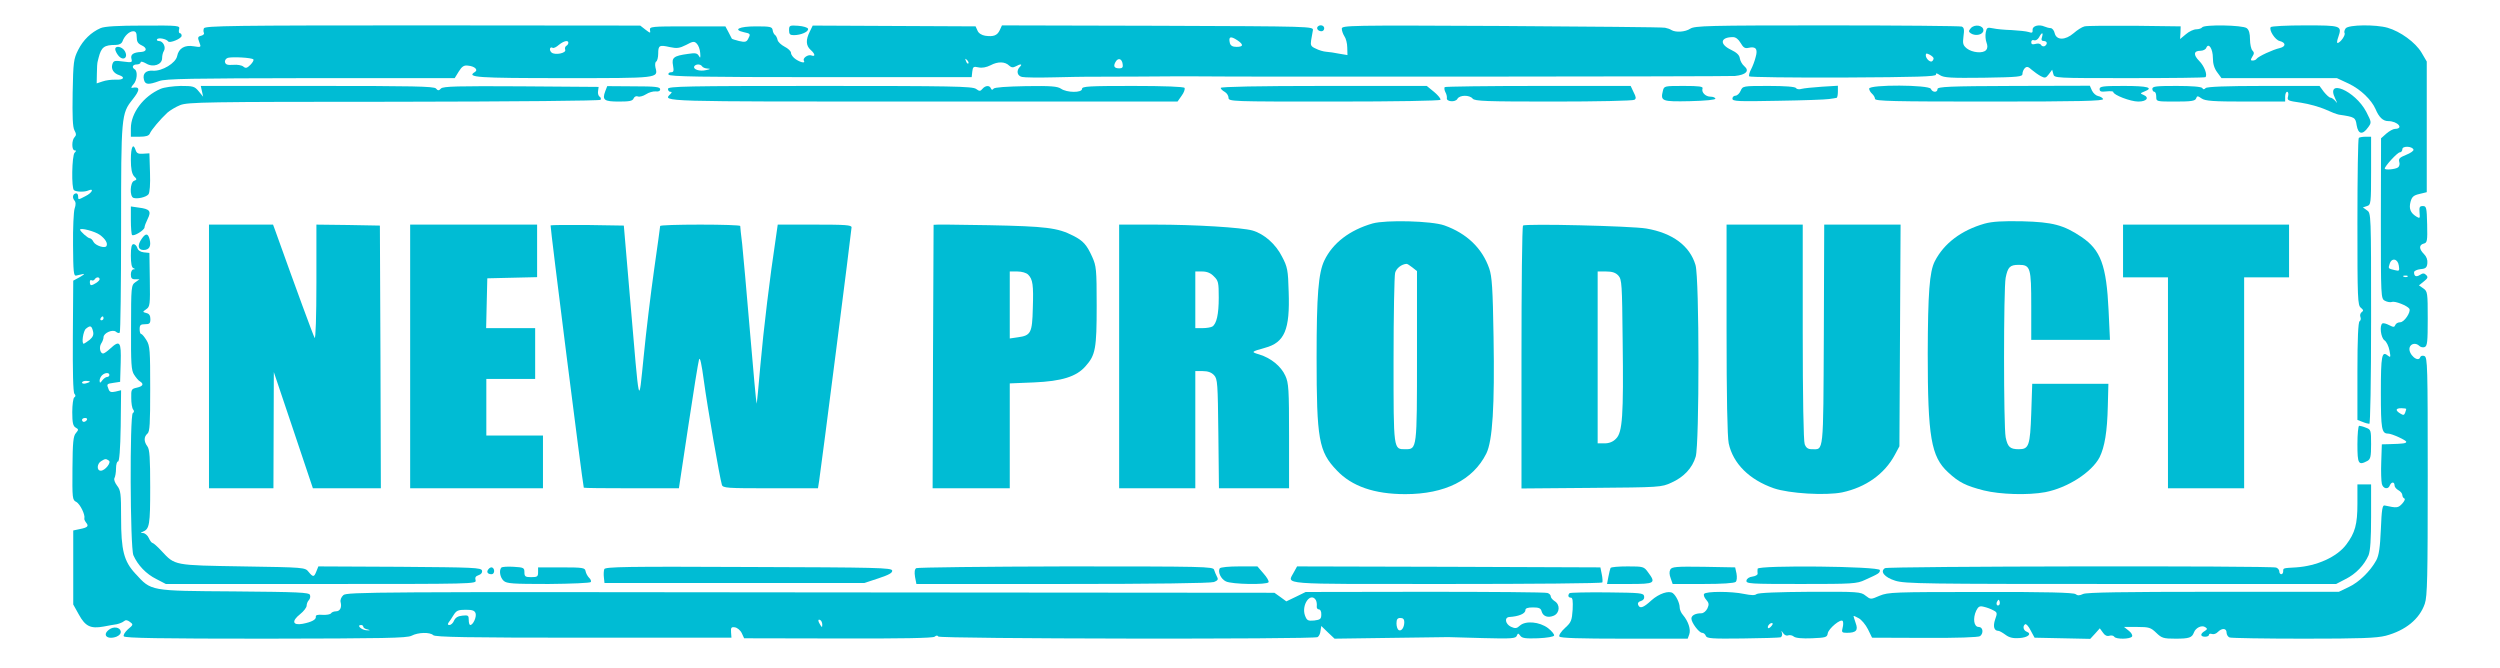 <?xml version="1.0" standalone="no"?>
<!DOCTYPE svg PUBLIC "-//W3C//DTD SVG 20010904//EN"
 "http://www.w3.org/TR/2001/REC-SVG-20010904/DTD/svg10.dtd">
<svg version="1.0" xmlns="http://www.w3.org/2000/svg"
 width="1280pt" height="342pt" viewBox="0 0 1280 342"
 preserveAspectRatio="xMidYMid meet">
<g transform="translate(0,342) scale(0.1,-0.1)"
fill="#00bcd4" stroke="none">
<path d="M515 3276 c-48 -21 -89 -60 -115 -112 -23 -46 -25 -61 -28 -218 -2
-122 0 -176 9 -193 10 -18 10 -26 1 -35 -16 -16 -15 -68 0 -68 9 0 9 -3 0 -12
-14 -14 -17 -184 -3 -192 14 -9 54 -10 74 -1 31 13 18 -13 -15 -29 -38 -20
-38 -20 -38 -1 0 8 -4 15 -9 15 -17 0 -23 -20 -11 -35 9 -10 9 -23 2 -43 -5
-15 -9 -100 -8 -188 1 -136 3 -158 16 -155 8 2 24 6 35 8 11 3 4 -4 -15 -15
l-35 -19 -2 -284 c-1 -179 1 -287 8 -295 7 -8 7 -14 -1 -19 -5 -3 -10 -37 -10
-75 0 -55 4 -71 17 -79 16 -9 16 -11 2 -28 -14 -15 -17 -47 -18 -180 -1 -155
-1 -163 20 -173 19 -11 46 -65 41 -84 -2 -4 3 -14 9 -22 15 -18 8 -25 -33 -33
l-33 -7 0 -189 0 -190 29 -52 c33 -60 60 -73 126 -61 25 5 55 10 68 12 13 3
29 9 36 15 9 8 18 7 31 -3 18 -13 18 -15 -10 -38 -16 -15 -25 -30 -21 -36 6
-9 186 -12 726 -12 611 1 723 3 747 15 34 18 95 19 111 3 10 -10 178 -13 770
-13 l757 0 -2 28 c-2 24 2 28 20 25 12 -2 28 -15 35 -30 l12 -26 482 -1 c324
-1 485 2 493 9 9 7 15 8 19 1 8 -12 1925 -15 1942 -3 7 4 14 18 15 32 l4 25
34 -33 34 -32 286 4 c157 2 291 4 296 4 6 0 85 -2 178 -5 147 -4 168 -2 173
12 6 14 7 14 18 0 9 -13 28 -15 90 -13 47 2 81 8 83 14 2 6 -12 23 -31 38 -44
33 -115 39 -144 13 -16 -15 -24 -16 -46 -6 -29 14 -35 48 -8 50 48 3 82 17 82
35 0 10 12 14 39 14 30 0 40 -4 44 -20 7 -26 33 -35 63 -22 30 14 33 56 4 74
-11 7 -20 18 -20 24 0 7 -7 15 -17 18 -9 4 -291 6 -627 6 l-611 -1 -49 -24
-50 -24 -30 22 -31 22 -2374 2 c-2228 3 -2376 2 -2393 -14 -11 -10 -17 -25
-14 -36 7 -27 -3 -47 -24 -47 -11 0 -22 -5 -25 -10 -4 -6 -23 -9 -43 -8 -25 2
-36 -1 -35 -9 3 -15 -21 -28 -68 -37 -51 -9 -57 14 -13 49 19 15 34 35 34 44
0 9 5 22 11 28 7 7 9 19 6 27 -5 13 -57 15 -389 18 -435 3 -422 1 -505 91 -59
64 -73 119 -73 287 0 124 -2 140 -21 164 -11 15 -17 31 -13 38 4 7 8 29 8 49
0 21 5 37 10 36 7 -1 12 60 14 181 l2 184 -29 -7 c-22 -5 -30 -2 -35 12 -11
27 -10 28 26 33 l33 5 3 98 c3 108 -4 118 -54 72 -15 -14 -31 -25 -36 -25 -15
0 -22 32 -10 51 7 10 12 25 12 32 0 22 46 42 63 29 8 -7 17 -9 20 -5 4 3 7
243 7 533 0 578 1 588 59 661 40 50 39 68 -4 59 -5 -1 -2 7 8 18 19 20 23 67
7 77 -17 10 -11 25 10 25 11 0 20 5 20 11 0 6 12 3 28 -6 36 -22 82 -6 82 27
0 13 4 30 9 37 12 19 -4 51 -25 51 -8 0 -13 4 -10 9 7 10 48 2 57 -11 7 -11
69 14 69 29 0 7 -4 13 -9 13 -5 0 -7 9 -4 20 5 19 0 20 -183 19 -132 0 -198
-4 -219 -13z m185 -46 c0 -23 6 -33 25 -42 29 -13 28 -32 -2 -34 -40 -2 -56
-13 -50 -35 5 -19 3 -20 -43 -14 -43 6 -49 5 -55 -15 -7 -24 7 -46 36 -55 32
-11 21 -25 -18 -23 -21 1 -51 -3 -68 -9 l-30 -10 1 51 c0 28 2 56 4 61 2 6 4
15 5 20 14 54 28 65 88 65 17 0 30 7 34 18 10 28 35 52 55 52 13 0 18 -8 18
-30z m-188 -1013 c28 -21 41 -43 33 -57 -8 -13 -55 2 -66 21 -5 11 -14 19 -19
19 -10 0 -50 36 -50 44 0 12 78 -9 102 -27z m-2 -227 c0 -9 -31 -30 -44 -30
-3 0 -6 7 -6 16 0 8 4 13 9 9 5 -3 12 -1 16 5 8 13 25 13 25 0z m20 -200 c0
-5 -5 -10 -11 -10 -5 0 -7 5 -4 10 3 6 8 10 11 10 2 0 4 -4 4 -10z m-54 -65
c5 -19 0 -30 -17 -45 -13 -10 -27 -19 -30 -20 -13 0 -3 66 11 77 22 18 29 16
36 -12z m84 -225 c0 -5 -5 -10 -11 -10 -7 0 -18 -8 -25 -17 -11 -15 -13 -16
-14 -2 0 8 5 20 12 27 15 15 38 16 38 2z m-100 -34 c0 -2 -9 -6 -20 -9 -11 -3
-20 -1 -20 4 0 5 9 9 20 9 11 0 20 -2 20 -4z m-15 -196 c-3 -5 -10 -10 -16
-10 -5 0 -9 5 -9 10 0 6 7 10 16 10 8 0 12 -4 9 -10z m112 -208 c15 -9 -19
-52 -41 -52 -22 0 -20 36 2 49 21 13 24 13 39 3z m6180 -714 c4 -7 6 -21 5
-30 -2 -10 3 -18 10 -18 8 0 14 -11 13 -26 0 -23 -5 -27 -36 -31 -33 -3 -38 0
-48 27 -18 54 29 120 56 78z m-4302 -68 c6 -19 -13 -60 -27 -60 -5 0 -8 12 -8
26 0 23 -3 25 -32 22 -23 -2 -36 -10 -43 -25 -5 -13 -16 -23 -24 -23 -9 0 -10
4 -4 13 5 6 17 24 26 39 14 22 23 26 61 26 35 0 46 -4 51 -18z m4755 -45 c0
-28 -15 -49 -29 -41 -6 4 -11 19 -11 34 0 21 5 28 20 28 14 0 20 -7 20 -21z
m-2980 -13 c0 -15 -2 -15 -10 -2 -13 20 -13 33 0 25 6 -3 10 -14 10 -23z
m-2350 -11 c0 -5 10 -12 23 -14 15 -4 13 -5 -7 -4 -27 2 -52 27 -27 27 6 0 11
-4 11 -9z"/>
<path d="M590 3168 c0 -7 7 -21 14 -30 25 -34 56 -14 34 22 -14 22 -48 28 -48
8z"/>
<path d="M1044 3275 c-3 -8 -3 -18 0 -23 3 -6 -3 -12 -14 -15 -17 -4 -19 -9
-10 -32 11 -28 10 -28 -28 -22 -46 8 -77 -10 -85 -50 -7 -36 -77 -78 -123 -75
-37 3 -55 -15 -47 -46 6 -26 23 -27 78 -7 33 12 161 14 777 15 l736 0 21 34
c16 26 27 33 47 30 35 -3 54 -22 35 -33 -44 -27 10 -31 453 -31 493 0 486 -1
472 54 -3 14 -2 28 4 31 5 3 10 21 10 40 0 43 6 46 59 34 37 -8 50 -6 84 11
35 19 42 20 55 6 8 -8 16 -29 17 -47 2 -26 1 -29 -7 -15 -8 14 -18 16 -56 10
-73 -10 -84 -19 -76 -60 5 -28 3 -34 -11 -34 -9 0 -15 -6 -12 -12 3 -10 167
-13 778 -13 l774 0 3 28 c3 25 6 28 32 22 18 -4 40 0 62 11 37 20 74 19 95 -2
11 -10 20 -11 33 -4 25 14 37 13 22 -2 -20 -20 -14 -47 11 -52 12 -3 85 -4
162 -2 77 2 149 3 160 3 11 0 137 0 280 1 143 1 279 2 303 1 193 -3 2708 -1
2745 2 57 6 76 26 48 50 -11 9 -21 27 -23 40 -2 17 -16 30 -45 44 -61 29 -55
65 10 65 14 0 28 -11 39 -30 14 -24 22 -29 40 -25 38 9 49 -6 37 -47 -5 -21
-16 -49 -24 -64 -8 -15 -12 -31 -9 -35 2 -4 219 -7 482 -6 381 2 476 5 474 15
-1 9 4 8 21 -3 20 -13 57 -15 223 -13 180 3 199 5 199 20 0 10 6 23 12 29 10
10 18 8 35 -8 13 -11 34 -26 47 -33 21 -11 26 -10 41 10 l17 23 6 -22 c5 -21
6 -21 389 -21 212 0 387 2 390 5 11 12 -6 57 -32 83 -31 31 -29 52 6 52 14 0
27 7 30 15 12 29 34 -5 34 -52 0 -29 7 -53 22 -73 l22 -30 295 0 296 0 60 -28
c61 -29 117 -83 138 -131 17 -41 38 -61 64 -61 49 0 83 -39 35 -40 -9 0 -29
-11 -44 -24 l-27 -24 -1 -411 c0 -406 0 -410 21 -421 11 -6 27 -9 36 -6 15 6
79 -19 89 -35 9 -16 -26 -69 -47 -69 -11 0 -22 -6 -25 -14 -5 -12 -9 -12 -31
-1 -15 8 -30 12 -35 9 -16 -10 -8 -73 10 -86 11 -7 22 -31 26 -52 7 -35 6 -38
-8 -27 -31 26 -36 2 -36 -188 0 -188 4 -211 37 -211 19 0 93 -34 93 -42 0 -8
-14 -10 -85 -12 l-40 -1 -3 -90 c-2 -49 0 -100 3 -112 6 -26 33 -31 41 -8 8
19 24 19 24 0 0 -8 9 -19 20 -25 11 -6 20 -17 20 -25 0 -7 5 -15 10 -17 6 -2
1 -14 -11 -27 -21 -22 -26 -23 -90 -9 -11 2 -15 -20 -19 -122 -4 -94 -10 -133
-23 -158 -31 -57 -90 -114 -142 -138 l-50 -24 -642 0 c-461 0 -649 -3 -667
-11 -19 -9 -29 -9 -39 -1 -10 8 -150 12 -485 11 -447 0 -474 -1 -518 -19 -46
-20 -46 -20 -72 0 -24 20 -38 21 -286 20 -162 -1 -265 -5 -273 -12 -8 -7 -28
-6 -63 1 -65 14 -197 14 -205 0 -4 -5 1 -19 11 -30 14 -16 15 -24 6 -44 -7
-14 -20 -25 -31 -25 -31 0 -51 -11 -51 -27 0 -21 39 -73 55 -73 7 0 16 -7 19
-16 5 -13 31 -15 188 -13 101 1 188 4 195 6 6 3 9 12 7 21 -5 15 -4 15 6 0 6
-9 17 -15 25 -11 9 3 22 0 29 -6 9 -8 44 -11 93 -9 71 3 78 5 81 25 4 25 68
78 77 63 3 -5 3 -21 -1 -35 -6 -22 -3 -25 22 -25 48 0 59 13 45 50 -6 18 -11
34 -11 36 0 2 12 -3 26 -11 14 -7 36 -33 48 -57 l21 -43 270 -1 c164 -1 275 3
283 9 19 15 15 47 -7 47 -25 0 -31 44 -13 83 11 22 18 26 40 20 14 -3 36 -11
48 -18 20 -10 21 -14 9 -47 -12 -36 -5 -58 17 -58 5 0 21 -9 36 -20 20 -15 39
-19 71 -17 45 3 66 22 37 33 -17 7 -21 29 -7 38 5 3 18 -11 28 -32 l20 -37
143 -3 142 -3 25 27 24 27 16 -22 c9 -14 21 -20 33 -16 10 3 21 1 25 -5 8 -14
82 -13 91 1 4 7 -4 20 -17 30 l-24 19 67 0 c61 0 70 -3 98 -30 28 -27 37 -30
98 -30 71 0 85 5 95 32 9 24 40 39 58 27 12 -8 11 -11 -3 -20 -24 -14 -23 -29
2 -29 11 0 20 4 20 10 0 5 7 7 15 4 8 -3 22 1 30 10 22 22 45 20 45 -3 0 -10
7 -22 16 -25 9 -3 179 -6 378 -6 294 0 373 3 421 15 101 27 173 85 200 164 13
38 15 135 15 653 0 562 -1 609 -17 615 -9 4 -19 1 -21 -5 -10 -32 -63 15 -55
48 6 22 33 26 50 9 7 -7 19 -9 27 -6 14 5 16 28 16 145 0 133 -1 140 -22 155
l-23 16 25 20 c20 16 23 22 12 33 -10 10 -17 10 -31 1 -20 -13 -31 -8 -31 13
0 7 15 14 33 16 26 2 33 8 35 30 2 17 -4 34 -17 47 -26 26 -27 47 -1 54 17 4
19 13 17 98 -2 87 -4 94 -22 94 -17 0 -19 -6 -17 -33 3 -30 2 -32 -16 -21 -31
19 -39 41 -30 76 7 25 15 33 46 40 l37 9 0 334 0 335 -27 46 c-31 52 -108 108
-174 127 -60 17 -198 16 -214 -3 -6 -8 -9 -19 -6 -24 7 -10 -22 -51 -36 -51
-4 0 -2 14 4 30 20 59 16 60 -171 60 -93 0 -172 -4 -175 -9 -10 -15 23 -66 46
-71 32 -8 33 -28 1 -36 -36 -8 -111 -43 -119 -55 -3 -5 -12 -9 -20 -9 -12 0
-12 3 -2 20 10 15 10 22 0 32 -6 6 -12 32 -12 56 0 31 -5 49 -17 58 -22 16
-218 19 -228 4 -3 -5 -17 -10 -30 -10 -13 0 -37 -11 -53 -25 l-30 -25 2 32 1
33 -235 3 c-129 1 -245 0 -257 -3 -13 -3 -38 -19 -56 -35 -43 -37 -88 -37 -97
0 -3 14 -12 25 -20 26 -8 0 -23 4 -32 8 -29 13 -63 3 -61 -17 1 -15 -3 -17
-20 -11 -12 4 -51 8 -87 10 -36 1 -79 5 -96 9 -29 6 -32 4 -37 -21 -3 -15 -1
-39 4 -52 6 -16 6 -29 -2 -38 -15 -19 -71 -14 -99 8 -19 16 -22 24 -17 62 5
34 3 45 -9 50 -9 3 -319 6 -690 6 -610 0 -677 -2 -700 -17 -26 -17 -74 -20
-96 -7 -7 5 -22 10 -33 12 -11 3 -388 6 -837 9 -785 4 -818 3 -818 -14 0 -10
6 -27 13 -38 8 -11 15 -37 15 -59 l1 -38 -42 7 c-23 5 -53 9 -67 10 -14 1 -38
8 -53 16 -25 11 -28 17 -24 43 3 17 7 40 9 51 3 20 -3 20 -795 23 l-797 2 -11
-24 c-13 -28 -32 -35 -75 -29 -18 3 -34 13 -39 26 l-10 22 -417 2 -417 2 -15
-31 c-21 -42 -20 -71 4 -93 24 -21 26 -37 5 -29 -18 7 -47 -14 -39 -27 9 -14
-15 -10 -41 7 -14 9 -25 24 -25 33 0 9 -15 23 -33 32 -17 9 -34 24 -36 35 -2
10 -8 22 -13 25 -5 3 -11 15 -12 25 -3 17 -12 19 -86 19 -86 0 -120 -17 -61
-30 34 -7 35 -9 21 -35 -8 -15 -16 -17 -46 -10 -19 5 -36 10 -37 12 -1 1 -9
17 -17 33 l-16 30 -194 0 c-185 0 -195 -1 -192 -19 3 -17 2 -17 -23 2 l-27 21
-1114 1 c-966 0 -1115 -2 -1120 -15z m9411 -45 c-5 -14 -2 -20 9 -20 18 0 21
-16 5 -26 -6 -3 -15 -1 -19 6 -4 7 -16 9 -29 5 -15 -4 -21 -2 -21 9 0 9 6 13
14 10 8 -3 19 3 26 15 14 27 23 27 15 1z m-4120 -16 c33 -22 32 -34 -4 -34
-20 0 -30 6 -34 19 -8 34 3 38 38 15z m-3425 -13 c0 -6 -5 -13 -11 -16 -6 -4
-8 -13 -5 -20 6 -17 -52 -29 -70 -14 -14 12 -9 33 6 24 4 -3 19 4 31 15 26 21
49 26 49 11z m6990 -80 c0 -4 -3 -11 -7 -14 -9 -9 -33 12 -33 30 0 11 4 11 20
3 11 -6 20 -14 20 -19z m-8603 -5 c4 -3 -3 -16 -15 -28 -17 -17 -24 -19 -36
-9 -8 7 -31 11 -52 9 -29 -2 -39 1 -42 14 -2 9 5 19 15 22 24 6 121 1 130 -8z
m3661 -21 c-3 -3 -9 2 -12 12 -6 14 -5 15 5 6 7 -7 10 -15 7 -18z m790 -3 c3
-16 -2 -22 -16 -22 -27 0 -33 10 -21 32 13 24 33 19 37 -10z m-2153 -12 c3 -5
16 -11 28 -11 17 -1 15 -3 -8 -8 -33 -8 -69 4 -60 20 8 12 32 12 40 -1z m8762
-426 c2 -6 -15 -18 -38 -27 -33 -13 -39 -20 -35 -35 4 -11 1 -24 -6 -29 -13
-10 -68 -15 -68 -6 0 12 65 83 77 83 7 0 13 7 13 16 0 18 51 16 57 -2z m-75
-594 c4 -27 3 -29 -21 -23 -34 8 -34 8 -26 32 10 33 42 27 47 -9z m45 -56 c-3
-3 -12 -4 -19 -1 -8 3 -5 6 6 6 11 1 17 -2 13 -5z m-7 -678 c0 -2 -3 -11 -6
-20 -5 -12 -9 -13 -25 -3 -26 16 -24 27 6 27 14 0 25 -2 25 -4z m-2084 -1003
c-10 -10 -19 5 -10 18 6 11 8 11 12 0 2 -7 1 -15 -2 -18z m-1166 -108 c-7 -9
-15 -13 -17 -11 -7 7 7 26 19 26 6 0 6 -6 -2 -15z"/>
<path d="M4040 3265 c0 -20 5 -25 24 -25 37 0 78 18 73 33 -2 6 -24 13 -50 15
-44 3 -47 2 -47 -23z"/>
<path d="M6747 3284 c-9 -10 2 -24 19 -24 8 0 14 7 14 15 0 15 -21 21 -33 9z"/>
<path d="M10090 3275 c-12 -14 -11 -18 1 -26 25 -16 64 -6 64 16 0 26 -46 33
-65 10z"/>
<path d="M822 2965 c-88 -38 -152 -124 -152 -202 l0 -43 45 0 c33 0 47 5 52
16 7 18 54 74 91 108 13 11 42 29 65 38 39 15 129 17 1094 17 638 1 1054 5
1058 10 3 5 1 13 -5 16 -6 4 -10 16 -8 28 l3 22 -397 3 c-324 2 -399 0 -410
-11 -11 -12 -16 -12 -26 0 -10 11 -121 13 -608 13 l-596 0 6 -27 6 -28 -23 28
c-21 25 -28 27 -92 27 -39 -1 -85 -7 -103 -15z"/>
<path d="M3099 2953 c-17 -45 -6 -53 70 -53 54 0 70 3 75 16 4 9 13 14 22 10
8 -3 27 2 41 11 15 10 37 16 50 15 15 -2 23 2 23 11 0 12 -24 15 -135 15
l-136 1 -10 -26z"/>
<path d="M3420 2965 c0 -8 5 -15 12 -15 9 0 9 -3 0 -12 -39 -39 -62 -38 1292
-38 l1305 0 21 30 c12 16 18 34 15 40 -4 6 -102 10 -266 10 -224 0 -259 -2
-259 -15 0 -21 -78 -20 -108 1 -18 12 -51 15 -179 13 -99 -2 -161 -6 -166 -13
-6 -8 -10 -7 -14 2 -6 16 -28 15 -43 -3 -11 -13 -15 -13 -33 0 -19 13 -128 15
-799 15 -685 0 -778 -2 -778 -15z"/>
<path d="M6250 2970 c0 -5 9 -14 20 -20 11 -6 20 -20 20 -30 0 -20 10 -20 539
-20 318 0 542 4 546 9 3 5 -12 23 -32 40 l-38 31 -527 0 c-333 0 -528 -4 -528
-10z"/>
<path d="M7397 2974 c-3 -4 -2 -15 3 -25 6 -10 9 -24 8 -31 -4 -19 44 -23 54
-4 11 20 62 21 78 1 11 -13 68 -15 414 -15 220 0 407 4 414 9 10 6 9 14 -4 39
l-15 32 -473 0 c-260 0 -476 -3 -479 -6z"/>
<path d="M8514 2955 c-13 -53 -6 -56 138 -53 82 2 132 7 131 13 -2 6 -13 10
-25 10 -26 0 -48 23 -41 42 4 10 -17 13 -96 13 -99 0 -101 0 -107 -25z"/>
<path d="M8912 2955 c-6 -14 -18 -25 -27 -25 -8 0 -15 -7 -15 -15 0 -14 28
-15 233 -11 127 2 246 6 262 9 17 2 33 5 38 6 4 0 7 15 7 32 l0 30 -82 -5
c-46 -3 -93 -8 -104 -11 -12 -4 -25 -2 -28 4 -5 7 -55 11 -140 11 -132 0 -133
0 -144 -25z"/>
<path d="M9570 2966 c0 -7 7 -19 15 -26 8 -7 15 -19 15 -26 0 -12 95 -14 586
-14 464 0 585 3 582 13 -3 6 -14 13 -25 15 -11 2 -25 14 -32 28 l-11 25 -390
-1 c-330 -1 -390 -4 -390 -16 0 -19 -26 -18 -34 1 -8 21 -316 23 -316 1z"/>
<path d="M10750 2964 c0 -13 8 -15 35 -12 19 2 35 1 35 -3 0 -15 88 -49 128
-49 44 0 59 21 25 35 -16 6 -15 8 5 16 52 20 19 29 -103 29 -108 0 -125 -2
-125 -16z"/>
<path d="M11020 2965 c0 -8 5 -15 10 -15 6 0 10 -11 10 -25 0 -25 0 -25 99
-25 80 0 100 3 105 16 5 14 8 14 28 0 19 -13 58 -16 225 -16 l203 0 0 25 c0
14 5 25 10 25 6 0 8 -10 5 -23 -6 -22 -2 -23 67 -33 40 -6 96 -22 123 -34 28
-13 59 -25 70 -27 82 -12 85 -14 91 -54 8 -47 30 -51 58 -12 19 26 19 26 -9
81 -57 108 -210 173 -159 68 12 -25 12 -28 1 -13 -8 9 -19 17 -25 17 -6 0 -21
14 -34 30 l-22 30 -286 0 c-193 0 -290 -4 -297 -11 -8 -8 -13 -8 -17 0 -5 7
-53 11 -132 11 -104 0 -124 -2 -124 -15z"/>
<path d="M12077 2714 c-4 -4 -7 -198 -7 -432 0 -392 1 -426 18 -438 13 -11 14
-15 4 -22 -7 -5 -10 -16 -7 -24 4 -9 2 -19 -4 -23 -7 -4 -11 -90 -11 -256 l0
-249 26 -10 c14 -6 30 -10 35 -10 5 0 9 212 9 539 0 536 0 540 -21 554 l-21
15 21 7 c20 6 21 13 21 181 l0 174 -28 0 c-16 0 -32 -3 -35 -6z"/>
<path d="M670 2603 c0 -47 5 -72 16 -85 16 -16 16 -18 0 -24 -20 -8 -23 -79
-3 -87 19 -7 65 3 77 18 7 8 10 52 8 111 l-3 99 -32 -2 c-24 -2 -33 2 -38 17
-13 41 -25 18 -25 -47z"/>
<path d="M670 2293 c0 -38 3 -73 6 -76 9 -9 64 25 64 39 0 6 7 25 16 43 20 40
11 51 -45 58 l-41 6 0 -70z"/>
<path d="M7028 2276 c-118 -34 -204 -100 -247 -189 -31 -64 -40 -180 -40 -497
0 -420 11 -482 103 -578 77 -82 193 -122 351 -122 203 0 347 72 415 208 32 65
43 243 37 597 -4 249 -8 309 -22 350 -36 104 -115 180 -230 221 -65 23 -298
29 -367 10z m203 -225 l24 -19 0 -434 c0 -479 0 -478 -59 -478 -62 0 -61 -9
-61 454 0 232 4 434 8 449 6 23 32 44 58 46 4 1 17 -8 30 -18z"/>
<path d="M10161 2275 c-119 -34 -208 -101 -255 -193 -27 -53 -35 -161 -36
-472 0 -427 17 -528 104 -608 56 -52 90 -69 183 -93 85 -21 227 -25 314 -9
115 22 239 102 279 179 26 53 39 131 42 261 l3 115 -195 0 -195 0 -5 -151 c-6
-167 -12 -184 -64 -184 -45 0 -57 12 -67 61 -11 57 -11 761 0 817 11 55 22 66
67 66 60 0 64 -14 64 -211 l0 -173 201 0 202 0 -7 150 c-11 232 -40 310 -139
377 -91 61 -147 76 -302 80 -102 2 -154 -1 -194 -12z"/>
<path d="M1070 1595 l0 -675 165 0 165 0 1 298 1 297 100 -297 100 -298 174 0
174 0 -2 673 -3 672 -162 3 -163 2 0 -297 c0 -172 -4 -292 -9 -283 -7 12 -90
237 -203 553 l-10 27 -164 0 -164 0 0 -675z"/>
<path d="M2100 1595 l0 -675 340 0 340 0 0 135 0 135 -145 0 -145 0 0 145 0
145 125 0 125 0 0 130 0 130 -125 0 -126 0 3 128 3 127 128 3 127 3 0 134 0
135 -325 0 -325 0 0 -675z"/>
<path d="M2819 2266 c-3 -4 163 -1317 170 -1343 1 -2 110 -3 244 -3 l243 0 48
318 c26 174 51 328 55 341 5 16 13 -21 25 -110 17 -128 81 -495 92 -531 5 -17
26 -18 249 -18 l243 0 6 38 c10 63 166 1283 166 1298 0 12 -32 14 -189 14
l-189 0 -11 -77 c-28 -183 -62 -462 -78 -645 -9 -109 -18 -196 -19 -195 -2 1
-17 166 -34 367 -17 201 -35 403 -40 450 -6 47 -10 88 -10 93 0 4 -92 7 -205
7 -113 0 -205 -3 -205 -7 0 -4 -14 -105 -31 -224 -17 -120 -41 -318 -53 -441
-27 -261 -20 -289 -70 292 l-32 375 -185 3 c-102 1 -187 0 -190 -2z"/>
<path d="M4780 2269 c0 -2 -1 -307 -3 -677 l-2 -672 198 0 197 0 0 269 0 268
123 5 c144 6 219 30 265 83 51 57 57 90 57 310 0 187 -2 203 -23 250 -28 62
-46 82 -97 108 -80 41 -138 48 -432 54 -156 3 -283 4 -283 2z m484 -255 c24
-24 28 -53 24 -173 -3 -126 -10 -139 -77 -148 l-41 -6 0 172 0 171 39 0 c23 0
46 -7 55 -16z"/>
<path d="M5730 1595 l0 -675 195 0 195 0 0 300 0 300 38 0 c27 0 45 -7 58 -21
18 -19 19 -42 22 -300 l3 -279 180 0 179 0 0 268 c0 239 -2 271 -19 308 -22
49 -74 91 -133 109 -44 13 -43 14 28 34 101 27 129 92 122 287 -3 111 -6 127
-34 180 -32 64 -92 117 -152 134 -54 15 -289 30 -499 30 l-183 0 0 -675z m485
410 c23 -22 25 -32 25 -109 0 -85 -11 -134 -33 -148 -7 -4 -29 -8 -49 -8 l-38
0 0 145 0 145 35 0 c25 0 44 -8 60 -25z"/>
<path d="M7798 2265 c-5 -5 -8 -309 -8 -677 l0 -669 358 3 c351 3 358 3 410
27 63 28 107 75 124 133 19 64 19 914 -1 981 -29 98 -117 164 -252 187 -78 13
-621 26 -631 15z m488 -256 c18 -20 19 -43 22 -333 5 -386 -1 -470 -34 -502
-15 -16 -35 -24 -59 -24 l-35 0 0 440 0 440 43 0 c32 0 49 -6 63 -21z"/>
<path d="M8840 1735 c0 -346 4 -552 11 -585 22 -103 105 -186 231 -230 79 -27
265 -38 350 -21 121 26 217 94 270 193 l23 43 3 568 3 567 -195 0 -196 0 -2
-565 c-3 -618 0 -585 -61 -585 -20 0 -30 7 -37 26 -6 15 -10 242 -10 575 l0
549 -195 0 -195 0 0 -535z"/>
<path d="M10870 2135 l0 -135 115 0 115 0 0 -540 0 -540 195 0 195 0 0 540 0
540 115 0 115 0 0 135 0 135 -425 0 -425 0 0 -135z"/>
<path d="M726 2198 c-24 -34 -20 -58 9 -58 29 0 40 19 31 55 -8 31 -20 32 -40
3z"/>
<path d="M670 2111 c0 -38 4 -61 13 -64 10 -4 10 -6 0 -6 -7 -1 -13 -12 -13
-26 0 -19 5 -25 22 -25 l22 0 -21 -15 c-21 -15 -22 -22 -22 -232 -1 -185 1
-220 16 -242 9 -14 22 -30 30 -34 21 -13 15 -25 -17 -32 -27 -6 -29 -9 -28
-53 0 -26 4 -52 10 -59 6 -7 5 -14 -2 -18 -16 -10 -14 -687 3 -728 22 -50 65
-96 118 -122 l48 -25 796 0 c781 0 796 0 790 19 -4 14 0 21 15 26 13 4 20 13
18 23 -3 16 -41 17 -421 20 l-417 2 -10 -25 c-12 -31 -17 -31 -40 -3 -18 23
-21 23 -337 28 -355 6 -346 4 -416 79 -21 23 -42 41 -46 41 -4 0 -13 11 -19
25 -6 14 -20 25 -29 26 -14 0 -15 2 -3 6 36 14 39 35 39 228 0 152 -3 194 -14
209 -19 25 -19 50 0 66 12 10 14 50 14 229 0 197 -1 220 -19 249 -11 18 -23
32 -27 32 -5 0 -8 11 -8 25 0 21 5 25 28 25 22 0 27 4 27 26 0 18 -6 28 -20
31 -21 6 -21 6 -1 20 19 13 20 24 18 151 l-2 137 -29 3 c-18 2 -30 11 -33 23
-3 10 -12 19 -19 19 -10 0 -14 -15 -14 -59z"/>
<path d="M12070 1145 c0 -101 5 -109 51 -85 16 9 19 22 19 86 0 71 -1 75 -26
84 -14 6 -30 10 -35 10 -5 0 -9 -43 -9 -95z"/>
<path d="M12070 841 c0 -106 -12 -149 -57 -209 -48 -64 -151 -110 -257 -117
-68 -4 -66 -3 -66 -20 0 -8 -4 -15 -10 -15 -5 0 -10 6 -10 14 0 8 -7 17 -16
20 -25 10 -1987 7 -2003 -3 -27 -17 -2 -47 52 -64 49 -16 152 -17 1156 -17
l1102 0 48 25 c53 26 96 72 118 122 9 23 13 82 13 198 l0 165 -35 0 -35 0 0
-99z"/>
<path d="M2501 506 c-12 -14 -5 -26 16 -26 15 0 18 26 4 34 -5 3 -14 0 -20 -8z"/>
<path d="M2567 514 c-13 -14 -7 -51 12 -68 16 -14 45 -16 229 -16 117 1 214 5
217 10 3 5 -1 15 -9 22 -8 8 -16 23 -18 34 -3 17 -13 19 -123 19 l-120 0 0
-25 c0 -22 -4 -25 -35 -25 -30 0 -35 3 -35 25 0 23 -4 25 -55 28 -31 2 -59 0
-63 -4z"/>
<path d="M3094 506 c-3 -8 -4 -27 -2 -43 l3 -28 665 0 665 0 73 24 c54 18 72
28 70 40 -3 14 -74 16 -736 18 -624 3 -733 1 -738 -11z"/>
<path d="M4691 511 c-8 -6 -10 -19 -6 -45 l7 -36 748 0 c466 0 758 4 775 10
20 8 24 13 16 27 -5 10 -12 26 -15 36 -5 16 -47 17 -759 17 -414 -1 -759 -5
-766 -9z"/>
<path d="M6245 510 c-11 -18 6 -55 32 -67 31 -15 209 -18 218 -4 3 6 -9 26
-26 45 l-31 36 -93 0 c-52 0 -96 -4 -100 -10z"/>
<path d="M6625 491 c-34 -66 -96 -61 779 -61 437 0 797 3 800 8 2 4 1 23 -3
42 l-7 35 -777 3 -776 2 -16 -29z"/>
<path d="M8246 512 c-2 -4 -7 -24 -11 -45 l-7 -37 116 0 c129 0 136 4 94 60
-21 29 -24 30 -104 30 -46 0 -85 -3 -88 -8z"/>
<path d="M8552 504 c-6 -11 -5 -27 2 -45 l10 -29 156 0 c97 0 160 4 167 11 6
6 7 24 4 42 l-7 32 -161 3 c-142 2 -163 0 -171 -14z"/>
<path d="M8999 508 c-1 -7 -1 -18 0 -25 1 -6 -11 -13 -26 -15 -17 -2 -29 -10
-31 -20 -3 -17 15 -18 279 -18 265 0 286 1 328 21 71 32 76 35 76 50 0 20
-624 26 -626 7z"/>
<path d="M8036 383 c-10 -11 -7 -23 7 -23 9 0 11 -17 9 -61 -4 -56 -7 -65 -39
-94 -20 -18 -33 -38 -29 -44 5 -8 103 -11 332 -11 l325 0 8 22 c9 25 -5 67
-32 99 -10 11 -17 28 -17 39 0 22 -18 60 -35 73 -20 15 -71 -2 -110 -37 -42
-39 -60 -44 -68 -22 -3 8 2 16 15 19 12 4 18 12 16 24 -3 17 -18 18 -190 20
-102 1 -189 -1 -192 -4z"/>
<path d="M558 196 c-36 -27 -9 -53 38 -36 16 7 24 16 22 28 -4 21 -37 26 -60
8z"/>
</g>
</svg>
